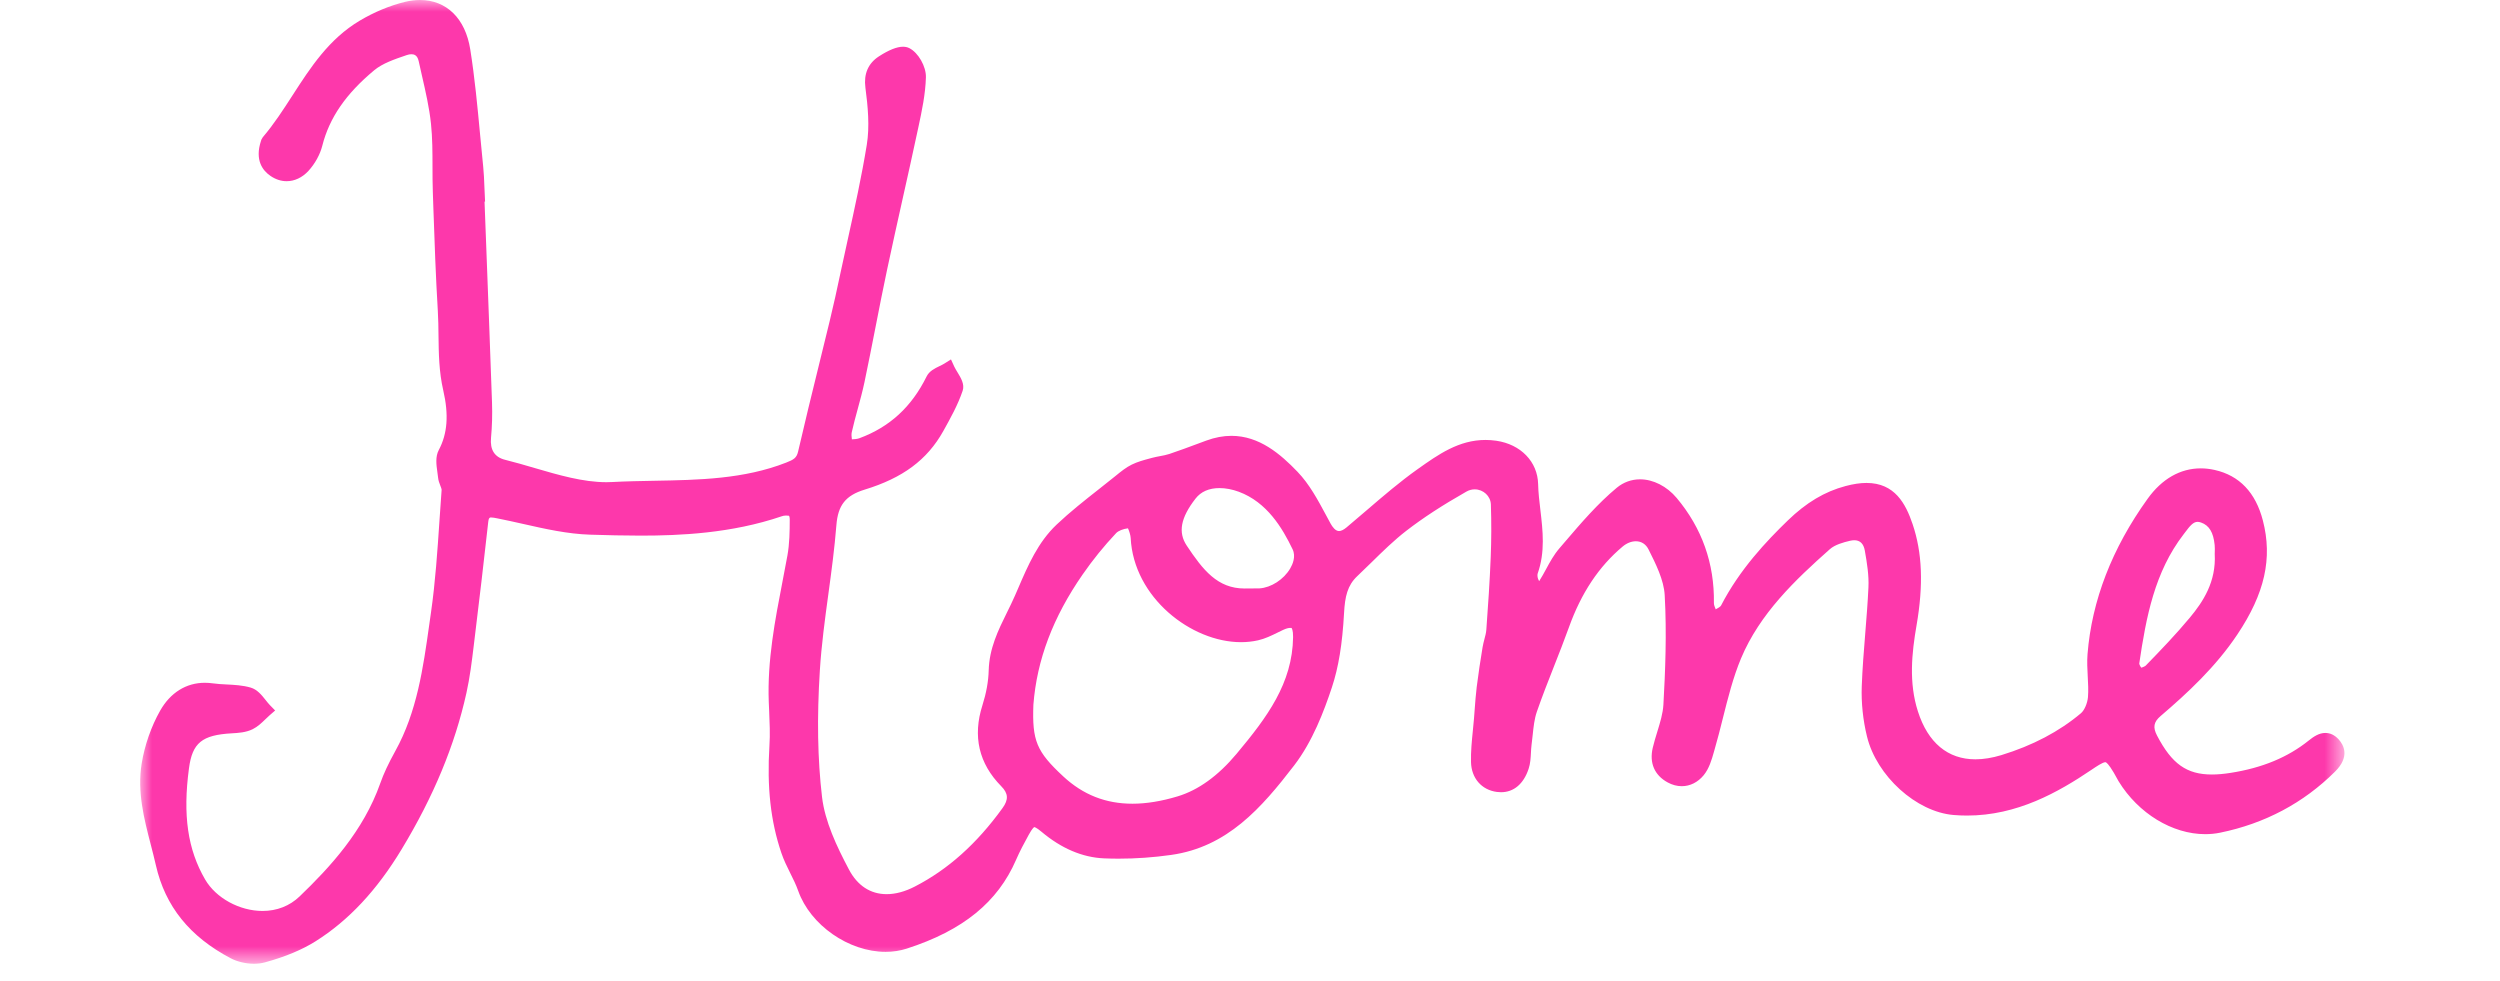 <?xml version="1.0" encoding="UTF-8"?>
<svg width="107px" height="42px" viewBox="0 0 107 42" version="1.1" xmlns="http://www.w3.org/2000/svg" xmlns:xlink="http://www.w3.org/1999/xlink">
    <title>Fleurie / Words / Home</title>
    <defs>
        <polygon id="path-1" points="-2.3939184e-15 0 94.342 0 94.342 41.248 -2.3939184e-15 41.248"></polygon>
    </defs>
    <g id="Fleurie-/-Words-/-Home" stroke="none" stroke-width="1" fill="none" fill-rule="evenodd">
        <g id="Group-3" transform="translate(6, 0)">
            <mask id="mask-2" fill="white">
                <use xlink:href="#path-1"></use>
            </mask>
            <g id="Clip-2"></g>
            <path d="M85.652,28.578 C85.616,28.549 85.561,28.439 85.56,28.401 C85.854,26.404 86.22,24.478 87.456,22.872 L87.528,22.777 C87.727,22.51 87.873,22.335 88.055,22.335 C88.1,22.335 88.151,22.345 88.205,22.364 C88.553,22.486 88.734,22.784 88.788,23.33 C88.799,23.435 88.795,23.543 88.79,23.709 C88.857,24.9 88.291,25.754 87.728,26.432 C87.132,27.148 86.493,27.814 85.835,28.49 C85.806,28.518 85.7,28.562 85.652,28.578 M49.222,24.329 C48.946,24.801 48.403,25.152 47.905,25.183 L47.267,25.188 C46.105,25.188 45.483,24.391 44.79,23.349 C44.415,22.783 44.531,22.163 45.167,21.342 C45.399,21.042 45.745,20.89 46.195,20.89 C46.458,20.89 46.743,20.944 47.021,21.047 C48.229,21.496 48.885,22.598 49.323,23.509 C49.472,23.819 49.324,24.156 49.222,24.329 M46.923,32.266 C46.137,33.205 45.289,33.818 44.4,34.085 C43.711,34.293 43.061,34.399 42.471,34.399 C41.325,34.399 40.356,34.017 39.511,33.233 C38.363,32.168 38.172,31.707 38.229,30.162 C38.378,28.242 39.067,26.418 40.337,24.588 C40.77,23.962 41.253,23.367 41.77,22.818 C41.864,22.718 42.072,22.636 42.277,22.612 C42.328,22.72 42.387,22.906 42.393,23.023 C42.52,25.577 44.99,27.485 47.114,27.485 C47.366,27.485 47.611,27.458 47.843,27.406 C48.144,27.338 48.417,27.204 48.68,27.075 L48.913,26.962 C49.06,26.894 49.152,26.874 49.229,26.874 C49.246,26.874 49.261,26.875 49.277,26.876 C49.284,26.884 49.348,26.958 49.344,27.268 C49.318,29.245 48.232,30.701 46.923,32.266 M94.088,31.638 C93.923,31.461 93.735,31.37 93.526,31.37 C93.254,31.37 93.022,31.527 92.813,31.695 C91.921,32.412 90.827,32.866 89.47,33.079 C89.18,33.125 88.916,33.149 88.671,33.149 C87.591,33.149 86.955,32.697 86.321,31.482 C86.136,31.127 86.177,30.901 86.472,30.648 C87.63,29.657 88.828,28.548 89.759,27.155 C90.933,25.4 91.27,23.896 90.851,22.278 C90.542,21.08 89.847,20.352 88.788,20.114 C88.588,20.069 88.387,20.046 88.192,20.046 C87.316,20.046 86.529,20.496 85.918,21.348 C84.393,23.468 83.528,25.706 83.346,27.999 C83.321,28.315 83.338,28.634 83.355,28.954 C83.372,29.25 83.388,29.546 83.365,29.838 C83.342,30.101 83.211,30.403 83.065,30.526 C82.138,31.308 80.993,31.911 79.661,32.318 C79.268,32.438 78.893,32.499 78.548,32.499 C77.367,32.499 76.516,31.79 76.087,30.449 C75.689,29.212 75.824,27.948 76.028,26.766 C76.328,25.033 76.274,23.655 75.859,22.431 C75.564,21.56 75.098,20.67 73.887,20.67 C73.617,20.67 73.323,20.714 72.989,20.803 C72.096,21.04 71.311,21.509 70.517,22.277 C69.607,23.158 68.459,24.369 67.661,25.917 C67.636,25.965 67.531,26.028 67.433,26.08 C67.389,25.978 67.354,25.884 67.355,25.81 C67.382,24.12 66.846,22.607 65.762,21.313 C65.343,20.813 64.757,20.515 64.195,20.515 C63.828,20.515 63.483,20.64 63.198,20.876 C62.377,21.558 61.671,22.384 60.987,23.183 L60.736,23.476 C60.503,23.748 60.334,24.06 60.17,24.363 C60.078,24.533 59.985,24.703 59.883,24.862 C59.881,24.865 59.878,24.869 59.874,24.873 C59.857,24.845 59.841,24.81 59.828,24.772 C59.798,24.687 59.798,24.59 59.813,24.546 C60.139,23.621 60.032,22.713 59.929,21.834 C59.885,21.462 59.84,21.089 59.832,20.717 C59.809,19.762 59.09,19.017 58.041,18.864 C57.883,18.841 57.73,18.83 57.582,18.83 C56.435,18.83 55.563,19.45 54.677,20.078 C53.914,20.619 53.195,21.237 52.499,21.835 C52.21,22.084 51.92,22.333 51.627,22.577 C51.507,22.677 51.398,22.729 51.31,22.729 C51.157,22.729 51.028,22.554 50.947,22.406 L50.744,22.029 C50.398,21.386 50.042,20.722 49.533,20.192 C48.803,19.431 47.896,18.654 46.705,18.654 C46.356,18.654 45.996,18.722 45.632,18.856 L45.273,18.989 C44.866,19.141 44.459,19.292 44.047,19.43 C43.923,19.472 43.792,19.495 43.662,19.52 C43.544,19.542 43.424,19.565 43.308,19.596 L43.201,19.625 C42.948,19.693 42.686,19.764 42.437,19.886 C42.194,20.005 41.987,20.173 41.733,20.38 C41.501,20.568 41.266,20.753 41.031,20.938 C40.424,21.416 39.797,21.91 39.223,22.453 C38.424,23.21 38,24.197 37.589,25.151 L37.439,25.496 C37.334,25.738 37.216,25.975 37.1,26.211 C36.725,26.97 36.339,27.755 36.316,28.701 C36.304,29.162 36.214,29.662 36.048,30.185 C35.624,31.512 35.894,32.677 36.852,33.65 C37.157,33.958 37.173,34.221 36.908,34.586 C35.804,36.114 34.576,37.213 33.153,37.945 C32.734,38.161 32.328,38.27 31.946,38.27 C31.256,38.27 30.698,37.905 30.334,37.214 C29.808,36.221 29.306,35.157 29.183,34.112 C28.993,32.495 28.962,30.726 29.089,28.705 C29.157,27.613 29.307,26.501 29.454,25.426 C29.585,24.464 29.719,23.469 29.797,22.482 C29.864,21.62 30.192,21.206 31.007,20.956 C32.629,20.46 33.683,19.689 34.375,18.446 C34.68,17.898 34.997,17.331 35.202,16.723 C35.294,16.449 35.127,16.174 34.979,15.932 C34.929,15.85 34.88,15.77 34.844,15.694 L34.702,15.383 L34.412,15.565 C34.352,15.603 34.282,15.636 34.213,15.669 C34.006,15.769 33.773,15.882 33.66,16.11 C33.02,17.412 32.079,18.278 30.78,18.757 C30.692,18.789 30.58,18.798 30.46,18.805 C30.446,18.69 30.436,18.584 30.455,18.502 C30.529,18.168 30.62,17.837 30.71,17.506 C30.814,17.124 30.918,16.742 31,16.355 C31.165,15.569 31.32,14.781 31.474,13.993 C31.634,13.174 31.795,12.355 31.968,11.54 C32.183,10.524 32.41,9.512 32.635,8.498 C32.851,7.532 33.067,6.566 33.273,5.599 L33.307,5.443 C33.456,4.748 33.609,4.031 33.629,3.308 C33.642,2.848 33.303,2.253 32.918,2.06 C32.839,2.02 32.748,2 32.648,2 C32.388,2 32.043,2.138 31.62,2.411 C31.158,2.71 30.963,3.16 31.039,3.747 C31.146,4.557 31.227,5.413 31.098,6.2 C30.879,7.547 30.58,8.908 30.29,10.224 C30.181,10.716 30.074,11.208 29.968,11.702 C29.826,12.379 29.677,13.056 29.514,13.728 L29.05,15.623 C28.746,16.859 28.442,18.094 28.157,19.334 C28.095,19.601 27.968,19.674 27.649,19.799 C25.842,20.508 23.895,20.543 22.011,20.577 C21.406,20.588 20.801,20.599 20.202,20.631 C20.119,20.635 19.953,20.638 19.953,20.638 C18.955,20.638 17.901,20.329 16.882,20.031 C16.46,19.907 16.039,19.784 15.62,19.68 C15.17,19.569 14.966,19.252 15.016,18.736 C15.061,18.251 15.076,17.742 15.058,17.223 C14.979,14.953 14.892,12.683 14.806,10.413 L14.738,8.629 L14.761,8.629 L14.731,7.965 C14.72,7.687 14.71,7.409 14.681,7.132 C14.634,6.679 14.591,6.224 14.549,5.77 C14.436,4.568 14.32,3.325 14.126,2.109 C13.916,0.788 13.11,0 11.972,0 C11.767,0 11.554,0.027 11.338,0.079 C10.686,0.238 10.016,0.516 9.399,0.883 C8.077,1.668 7.287,2.893 6.522,4.078 C6.128,4.69 5.719,5.322 5.25,5.87 L5.188,5.974 L5.17,6.031 C4.898,6.855 5.243,7.302 5.579,7.531 C5.798,7.68 6.031,7.755 6.271,7.755 C6.608,7.755 6.936,7.6 7.197,7.319 C7.48,7.011 7.697,6.618 7.794,6.239 C8.096,5.043 8.803,4.016 10.016,3.007 C10.374,2.71 10.881,2.537 11.408,2.358 C11.479,2.333 11.547,2.321 11.608,2.321 C11.714,2.321 11.862,2.351 11.92,2.618 L12.061,3.245 C12.215,3.917 12.375,4.612 12.446,5.295 C12.51,5.9 12.51,6.529 12.511,7.137 C12.512,7.498 12.512,7.859 12.525,8.219 L12.548,8.897 C12.599,10.369 12.65,11.84 12.739,13.309 C12.76,13.66 12.764,14.01 12.768,14.361 C12.778,15.122 12.787,15.91 12.971,16.706 C13.213,17.752 13.152,18.564 12.78,19.261 C12.627,19.548 12.676,19.897 12.719,20.204 C12.731,20.283 12.742,20.361 12.749,20.435 C12.761,20.566 12.805,20.681 12.845,20.782 C12.871,20.849 12.904,20.932 12.901,20.97 C12.868,21.404 12.839,21.839 12.81,22.275 C12.723,23.571 12.633,24.911 12.447,26.21 L12.371,26.744 C12.113,28.579 11.846,30.477 10.919,32.145 C10.619,32.688 10.42,33.114 10.275,33.526 C9.559,35.559 8.128,37.115 6.822,38.368 C6.399,38.774 5.85,38.989 5.237,38.989 C4.252,38.989 3.242,38.436 2.78,37.643 C2.033,36.36 1.819,34.892 2.088,32.884 C2.232,31.794 2.644,31.458 3.922,31.386 C4.192,31.371 4.529,31.352 4.817,31.208 C5.033,31.1 5.198,30.94 5.358,30.785 C5.417,30.727 5.476,30.67 5.537,30.617 L5.776,30.409 L5.554,30.182 C5.49,30.116 5.429,30.038 5.369,29.962 C5.2,29.749 5.008,29.509 4.727,29.428 C4.387,29.33 4.037,29.312 3.699,29.295 C3.501,29.285 3.301,29.275 3.106,29.247 C2.989,29.231 2.876,29.223 2.766,29.223 C1.969,29.223 1.291,29.646 0.855,30.416 C0.47,31.095 0.188,31.903 0.062,32.691 C-0.131,33.895 0.165,35.038 0.451,36.144 C0.528,36.44 0.604,36.736 0.672,37.034 C1.071,38.79 2.122,40.094 3.881,41.017 C4.163,41.164 4.523,41.248 4.871,41.248 C5.04,41.248 5.197,41.228 5.339,41.189 C6.214,40.949 6.924,40.653 7.508,40.286 C8.921,39.396 10.125,38.11 11.187,36.353 C12.56,34.085 13.469,31.893 13.964,29.654 C14.111,28.992 14.194,28.312 14.274,27.654 L14.307,27.382 C14.514,25.699 14.711,24.014 14.898,22.328 C14.914,22.187 14.946,22.152 15.003,22.146 C15.089,22.146 15.188,22.167 15.294,22.188 C15.661,22.26 16.027,22.343 16.393,22.425 C17.326,22.636 18.29,22.854 19.258,22.884 C19.976,22.906 20.696,22.925 21.416,22.925 C23.096,22.925 25.301,22.831 27.455,22.098 C27.512,22.078 27.567,22.065 27.644,22.065 C27.679,22.065 27.719,22.068 27.766,22.074 C27.783,22.09 27.801,22.143 27.801,22.24 C27.8,22.742 27.792,23.274 27.702,23.773 C27.635,24.138 27.565,24.502 27.495,24.867 C27.171,26.539 26.837,28.269 26.903,30.039 L26.92,30.434 C26.941,30.921 26.964,31.425 26.932,31.909 C26.821,33.691 26.983,35.152 27.442,36.505 C27.543,36.804 27.683,37.09 27.825,37.375 C27.949,37.623 28.073,37.871 28.164,38.131 C28.683,39.594 30.325,40.739 31.903,40.739 C32.221,40.739 32.528,40.692 32.815,40.599 C35.216,39.822 36.702,38.614 37.488,36.8 C37.647,36.432 37.839,36.078 38.031,35.727 C38.188,35.441 38.257,35.404 38.265,35.4 C38.273,35.4 38.346,35.406 38.571,35.595 C39.426,36.315 40.329,36.699 41.254,36.738 C41.462,36.747 41.671,36.751 41.88,36.751 C42.617,36.751 43.372,36.698 44.124,36.591 C46.529,36.252 47.988,34.584 49.392,32.757 C50.178,31.733 50.666,30.439 51.003,29.426 C51.291,28.557 51.452,27.571 51.526,26.23 C51.564,25.536 51.669,25.056 52.091,24.659 C52.298,24.463 52.503,24.264 52.707,24.063 C53.177,23.602 53.664,23.125 54.183,22.723 C54.902,22.167 55.721,21.633 56.761,21.041 C56.874,20.977 56.994,20.944 57.117,20.944 C57.488,20.944 57.799,21.235 57.81,21.593 C57.835,22.37 57.832,23.125 57.803,23.839 C57.762,24.878 57.691,25.916 57.615,26.954 C57.605,27.089 57.569,27.221 57.534,27.352 C57.504,27.469 57.473,27.586 57.454,27.704 C57.362,28.269 57.273,28.835 57.203,29.404 C57.164,29.73 57.139,30.057 57.115,30.385 L57.087,30.752 C57.072,30.932 57.054,31.112 57.036,31.291 C56.993,31.723 56.948,32.17 56.959,32.617 C56.976,33.307 57.41,33.808 58.065,33.895 C58.127,33.903 58.185,33.907 58.243,33.907 C58.788,33.907 59.208,33.554 59.423,32.911 C59.501,32.681 59.512,32.447 59.524,32.221 C59.53,32.11 59.535,31.999 59.549,31.891 C59.569,31.75 59.584,31.608 59.598,31.465 C59.636,31.105 59.672,30.766 59.778,30.459 C60.006,29.803 60.26,29.157 60.514,28.511 C60.732,27.958 60.949,27.407 61.15,26.849 C61.678,25.378 62.43,24.248 63.448,23.393 C63.623,23.246 63.824,23.166 64.015,23.166 C64.253,23.166 64.446,23.291 64.559,23.519 C64.866,24.131 65.214,24.824 65.249,25.469 C65.341,27.093 65.273,28.75 65.194,30.157 C65.173,30.536 65.055,30.918 64.931,31.323 C64.861,31.55 64.791,31.778 64.737,32.008 C64.586,32.655 64.812,33.18 65.375,33.487 C65.573,33.595 65.776,33.649 65.98,33.649 C66.336,33.649 66.668,33.482 66.917,33.18 C67.152,32.895 67.259,32.519 67.354,32.187 L67.383,32.084 C67.513,31.64 67.626,31.189 67.739,30.738 C67.955,29.879 68.177,28.99 68.516,28.179 C69.318,26.264 70.834,24.82 72.318,23.505 C72.535,23.313 72.894,23.212 73.183,23.145 C73.248,23.13 73.308,23.122 73.364,23.122 C73.61,23.122 73.762,23.271 73.814,23.564 C73.91,24.106 73.994,24.634 73.969,25.143 C73.939,25.793 73.886,26.442 73.834,27.091 C73.772,27.852 73.711,28.614 73.683,29.376 C73.658,30.079 73.735,30.821 73.907,31.521 C74.318,33.21 76.016,34.75 77.615,34.882 C77.808,34.898 78,34.906 78.189,34.906 C80.332,34.906 82.089,33.912 83.527,32.94 C83.703,32.821 83.996,32.622 84.108,32.622 C84.151,32.622 84.248,32.699 84.467,33.066 C84.467,33.066 84.637,33.375 84.679,33.444 C85.522,34.816 86.976,35.702 88.384,35.702 C88.602,35.702 88.818,35.681 89.025,35.638 C90.934,35.247 92.588,34.37 93.937,33.028 C94.589,32.383 94.311,31.88 94.088,31.638" id="Fill-1" fill="#FD38AB" mask="url(#mask-2)"></path>
        </g>
    </g>
</svg>
